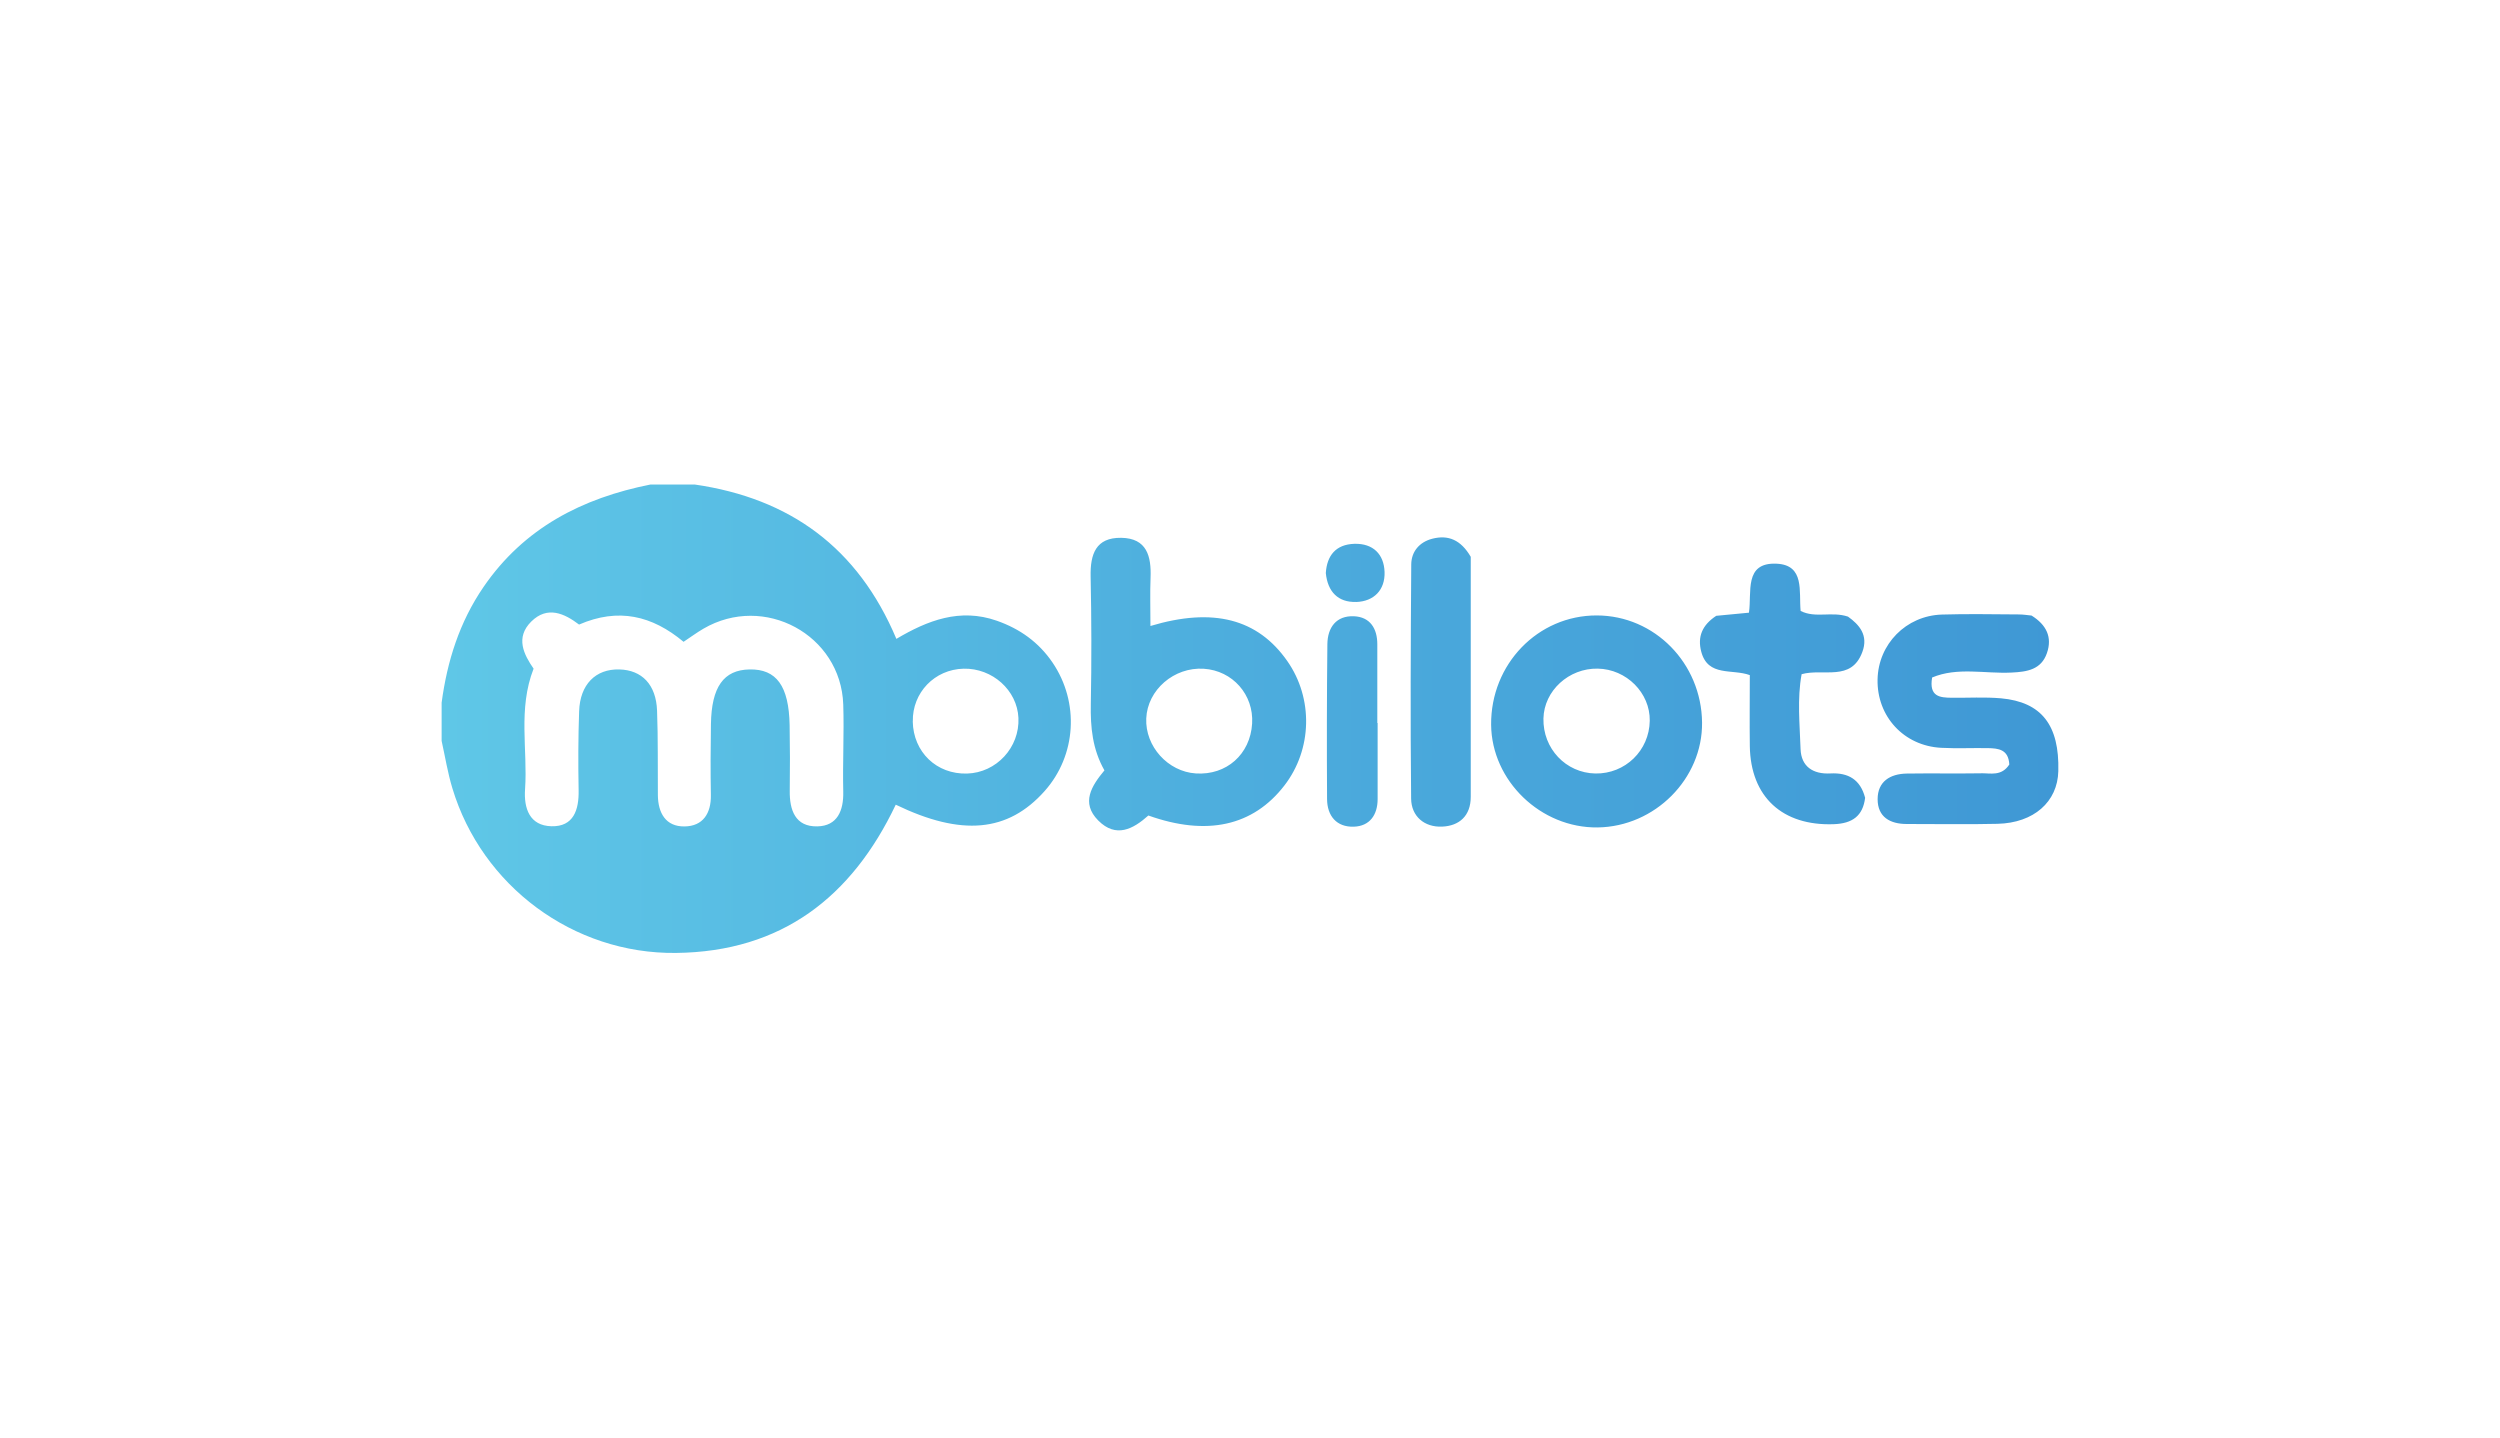 <?xml version="1.0" encoding="UTF-8"?>
<svg id="Layer_1" data-name="Layer 1" xmlns="http://www.w3.org/2000/svg" xmlns:xlink="http://www.w3.org/1999/xlink" viewBox="0 0 400 230">
  <defs>
    <style>
      .cls-1 {
        fill: url(#linear-gradient);
      }
    </style>
    <linearGradient id="linear-gradient" x1="70.66" y1="115" x2="329.34" y2="115" gradientUnits="userSpaceOnUse">
      <stop offset="0" stop-color="#5fc7e7"/>
      <stop offset=".55" stop-color="#4baadc"/>
      <stop offset="1" stop-color="#3f98d5"/>
    </linearGradient>
  </defs>
  <path id="E0aCEn.tif" class="cls-1" d="M111.14,77.52c15.25,2.21,26.13,10.1,32.28,24.7,4.98-2.95,10.16-4.97,16.05-2.91,3.72,1.3,6.72,3.45,8.93,6.69,4.34,6.39,3.82,14.86-1.26,20.57-5.87,6.59-13.29,7.27-23.82,2.18-7.02,14.76-18.25,23.53-35.16,23.72-16.43,.19-31.07-10.72-35.78-26.35-.75-2.47-1.16-5.05-1.72-7.58,0-2.04,0-4.07,0-6.11,.89-6.65,2.85-12.89,6.7-18.51,6.47-9.44,15.77-14.22,26.73-16.4h7.04Zm-25.77,29.48c-2.52,6.47-.92,12.93-1.36,19.26-.22,3.11,.74,5.85,4.22,5.94,3.54,.09,4.41-2.61,4.35-5.76-.08-4.21-.07-8.43,.08-12.64,.14-4.29,2.64-6.79,6.43-6.69,3.62,.09,5.89,2.43,6.04,6.6,.17,4.5,.09,9.01,.13,13.52,.03,2.84,1.25,5.04,4.27,5,2.94-.04,4.26-2.08,4.21-5.03-.07-3.78-.05-7.56,.01-11.34,.09-5.96,2.03-8.67,6.17-8.75,4.31-.09,6.3,2.64,6.42,8.91,.06,3.49,.07,6.98,.02,10.47-.05,3.12,.88,5.81,4.42,5.73,3.19-.07,4.21-2.5,4.14-5.55-.11-4.65,.15-9.31,0-13.95-.38-11.17-12.67-17.79-22.37-12.13-1.1,.64-2.13,1.41-3.18,2.1-5.04-4.2-10.42-5.49-16.72-2.76-2.32-1.76-5.05-3.06-7.65-.48-2.59,2.57-1.18,5.29,.39,7.56Zm60.67,8.43c.09,4.91,3.82,8.48,8.69,8.34,4.7-.14,8.43-4.18,8.22-8.9-.2-4.43-4.17-7.99-8.78-7.88-4.63,.11-8.21,3.83-8.12,8.44Zm38.02-15.27c10.08-3.03,17.19-1.13,21.9,5.6,4.19,5.98,4,14.14-.45,19.91-5.01,6.5-12.42,8.15-21.77,4.81-2.45,2.19-5.19,3.65-8.02,.8-2.82-2.84-1.06-5.55,.99-8.02-1.92-3.38-2.25-6.91-2.18-10.6,.13-6.81,.11-13.63-.03-20.45-.07-3.54,.83-6.22,4.89-6.16,4.12,.06,4.83,2.96,4.7,6.37-.1,2.45-.02,4.91-.02,7.74Zm16.28,15.61c.28-4.62-3.13-8.48-7.74-8.77-4.75-.3-9.01,3.38-9.2,7.95-.19,4.46,3.46,8.51,7.93,8.8,4.9,.32,8.71-3.05,9.01-7.98Zm116.61,7.96c-3.95,.06-7.91-.02-11.86,.04-2.68,.04-4.67,1.28-4.67,4.1,0,2.84,1.97,3.98,4.7,3.97,4.83-.01,9.67,.09,14.49-.03,5.79-.14,9.6-3.51,9.72-8.42,.19-7.35-2.66-11.07-9.17-11.66-2.62-.23-5.27-.06-7.9-.09-1.86-.02-3.65-.16-3.12-3.24,4.05-1.71,8.45-.58,12.71-.79,2.52-.12,4.75-.48,5.66-3.12,.88-2.54-.08-4.52-2.46-6-.6-.06-1.33-.18-2.05-.18-4.1-.02-8.2-.11-12.3,.02-5.74,.18-10.18,4.74-10.29,10.38-.12,5.92,4.21,10.63,10.18,10.94,2.48,.13,4.98,.01,7.47,.05,1.67,.03,3.3,.19,3.43,2.62-1.25,1.92-3,1.38-4.54,1.4Zm-44.62-8.12c.09,8.99-7.54,16.65-16.7,16.78-9.11,.12-16.97-7.46-17.05-16.43-.08-9.7,7.48-17.51,16.91-17.49,9.25,.02,16.74,7.65,16.84,17.14Zm-17.07,8.15c4.76,.08,8.63-3.66,8.7-8.44,.07-4.45-3.72-8.26-8.32-8.34-4.63-.09-8.59,3.54-8.69,7.97-.11,4.81,3.58,8.72,8.31,8.81Zm24.71-4.4c.12,8.16,5.23,12.81,13.44,12.51,2.98-.11,4.65-1.32,5.01-4.22-.76-2.92-2.69-4.05-5.55-3.9-2.8,.15-4.68-1.11-4.78-3.9-.13-4-.56-8.04,.17-11.98,3.47-.97,7.93,1.24,9.71-3.54,1.01-2.7-.49-4.38-2.29-5.67-2.62-.88-5.21,.3-7.58-.91-.3-3.09,.7-7.36-3.86-7.56-5.25-.23-3.92,4.59-4.41,7.84-1.98,.19-3.69,.36-5.23,.5-2.26,1.48-3.03,3.36-2.4,5.74,1.07,4.06,4.96,2.71,7.77,3.75,0,3.83-.05,7.57,0,11.32Zm-50.82-33.16c-2.06,.54-3.33,2.06-3.35,4.1-.09,12.49-.15,24.99-.02,37.48,.03,2.85,2.14,4.6,4.95,4.48,2.74-.11,4.59-1.71,4.59-4.77,0-12.92,0-25.84,0-38.4-1.58-2.71-3.6-3.56-6.17-2.89Zm-8.78,29.48c0-4.2,0-8.4,0-12.6,0-2.5-1.14-4.37-3.74-4.48-2.83-.12-4.22,1.8-4.25,4.46-.09,8.26-.1,16.51-.05,24.77,.01,2.71,1.52,4.53,4.28,4.44,2.54-.08,3.81-1.88,3.81-4.42,.01-4.06,0-8.11,0-12.17-.02,0-.04,0-.06,0Zm-3.4-19.36c2.86-.09,4.66-1.93,4.56-4.81-.1-2.83-1.83-4.58-4.82-4.5-2.99,.09-4.4,1.89-4.58,4.67,.29,3.01,1.98,4.72,4.84,4.63Z"/>
</svg>